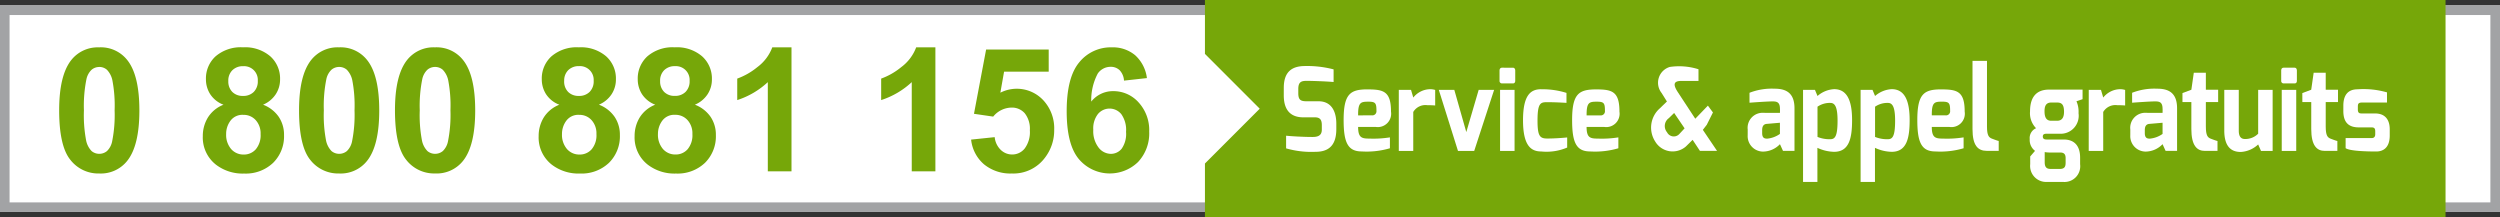<?xml version="1.0" encoding="utf-8"?><svg xmlns="http://www.w3.org/2000/svg" xmlns:xlink="http://www.w3.org/1999/xlink" width="313.725" height="27.279" viewBox="0 0 313.725 27.279"><rect x="0" y="0" width="313.725" height="27.279" fill="#333333" stroke="none"/><defs><clipPath id="a"><rect width="313.722" height="27.279" fill="none"/></clipPath></defs><g transform="translate(0 0)"><rect width="313.725" height="25.914" transform="translate(0 0.683)" fill="#fff"/><path d="M1.2,1.487H312.519V25H1.2ZM0,26.2H313.725V.284H0Z" transform="translate(0 0.399)" fill="#a2a3a5"/><g transform="translate(0 0)"><g clip-path="url(#a)"><path d="M8.119,2.469a4.227,4.227,0,0,1,3.52,1.607q1.512,1.9,1.513,6.311T11.629,16.71A4.226,4.226,0,0,1,8.119,18.3a4.436,4.436,0,0,1-3.647-1.739q-1.386-1.736-1.386-6.2,0-4.378,1.523-6.3a4.226,4.226,0,0,1,3.51-1.586m0,2.461a1.478,1.478,0,0,0-.962.346A2.283,2.283,0,0,0,6.5,6.506a16.977,16.977,0,0,0-.308,3.881,16.922,16.922,0,0,0,.274,3.748,2.64,2.64,0,0,0,.7,1.359,1.48,1.48,0,0,0,.955.337,1.5,1.5,0,0,0,.962-.342,2.311,2.311,0,0,0,.654-1.232,16.835,16.835,0,0,0,.308-3.871A16.907,16.907,0,0,0,9.77,6.638a2.668,2.668,0,0,0-.7-1.362,1.45,1.45,0,0,0-.955-.346" transform="translate(4.339 3.471)" fill="#76a709"/><path d="M13.169,9.668A3.429,3.429,0,0,1,11.495,8.33a3.466,3.466,0,0,1-.524-1.865A3.751,3.751,0,0,1,12.18,3.6a4.845,4.845,0,0,1,3.443-1.133A4.844,4.844,0,0,1,19.052,3.6a3.728,3.728,0,0,1,1.222,2.863,3.369,3.369,0,0,1-.561,1.92A3.551,3.551,0,0,1,18.14,9.668,4.2,4.2,0,0,1,20.1,11.181a4,4,0,0,1,.671,2.293A4.674,4.674,0,0,1,19.4,16.965a4.98,4.98,0,0,1-3.643,1.343A5.493,5.493,0,0,1,12.238,17.2a4.326,4.326,0,0,1-1.66-3.594,4.45,4.45,0,0,1,.626-2.31,4.023,4.023,0,0,1,1.966-1.624m.339,3.65a2.738,2.738,0,0,0,.628,1.915,2.043,2.043,0,0,0,1.571.686,1.974,1.974,0,0,0,1.523-.662,2.736,2.736,0,0,0,.6-1.91,2.468,2.468,0,0,0-.614-1.747,2.021,2.021,0,0,0-1.554-.662,1.86,1.86,0,0,0-1.624.751,2.752,2.752,0,0,0-.532,1.629m.274-6.64a1.847,1.847,0,0,0,.5,1.383,1.8,1.8,0,0,0,1.338.5,1.828,1.828,0,0,0,1.352-.5,1.861,1.861,0,0,0,.508-1.391,1.725,1.725,0,0,0-1.829-1.838,1.852,1.852,0,0,0-1.364.508,1.814,1.814,0,0,0-.508,1.343" transform="translate(14.872 3.471)" fill="#76a709"/><path d="M20.63,2.469a4.227,4.227,0,0,1,3.52,1.607q1.512,1.9,1.513,6.311T24.14,16.71A4.226,4.226,0,0,1,20.63,18.3a4.436,4.436,0,0,1-3.647-1.739Q15.6,14.82,15.6,10.356q0-4.378,1.523-6.3a4.226,4.226,0,0,1,3.51-1.586m0,2.461a1.478,1.478,0,0,0-.962.346,2.283,2.283,0,0,0-.654,1.229,16.977,16.977,0,0,0-.308,3.881,16.922,16.922,0,0,0,.274,3.748,2.64,2.64,0,0,0,.7,1.359,1.48,1.48,0,0,0,.955.337,1.5,1.5,0,0,0,.962-.342,2.311,2.311,0,0,0,.654-1.232,16.836,16.836,0,0,0,.308-3.871,16.907,16.907,0,0,0-.274-3.748,2.668,2.668,0,0,0-.7-1.362,1.45,1.45,0,0,0-.955-.346" transform="translate(21.928 3.471)" fill="#76a709"/><path d="M25.635,2.469a4.227,4.227,0,0,1,3.52,1.607q1.512,1.9,1.513,6.311T29.145,16.71a4.226,4.226,0,0,1-3.51,1.586,4.436,4.436,0,0,1-3.647-1.739Q20.6,14.82,20.6,10.356q0-4.378,1.523-6.3a4.226,4.226,0,0,1,3.51-1.586m0,2.461a1.478,1.478,0,0,0-.962.346,2.283,2.283,0,0,0-.654,1.229,16.977,16.977,0,0,0-.308,3.881,16.922,16.922,0,0,0,.274,3.748,2.64,2.64,0,0,0,.7,1.359,1.48,1.48,0,0,0,.955.337,1.5,1.5,0,0,0,.962-.342,2.311,2.311,0,0,0,.654-1.232,16.835,16.835,0,0,0,.308-3.871,16.908,16.908,0,0,0-.274-3.748,2.668,2.668,0,0,0-.7-1.362,1.45,1.45,0,0,0-.955-.346" transform="translate(28.965 3.471)" fill="#76a709"/><path d="M30.686,9.668A3.429,3.429,0,0,1,29.012,8.33a3.466,3.466,0,0,1-.524-1.865A3.751,3.751,0,0,1,29.7,3.6,4.845,4.845,0,0,1,33.14,2.469,4.844,4.844,0,0,1,36.569,3.6a3.728,3.728,0,0,1,1.222,2.863,3.369,3.369,0,0,1-.561,1.92,3.551,3.551,0,0,1-1.573,1.282,4.2,4.2,0,0,1,1.961,1.513,4,4,0,0,1,.671,2.293,4.674,4.674,0,0,1-1.369,3.491,4.98,4.98,0,0,1-3.643,1.343A5.493,5.493,0,0,1,29.755,17.2a4.326,4.326,0,0,1-1.66-3.594,4.45,4.45,0,0,1,.626-2.31,4.023,4.023,0,0,1,1.966-1.624m.339,3.65a2.738,2.738,0,0,0,.628,1.915,2.043,2.043,0,0,0,1.571.686,1.974,1.974,0,0,0,1.523-.662,2.736,2.736,0,0,0,.6-1.91,2.468,2.468,0,0,0-.614-1.747,2.021,2.021,0,0,0-1.554-.662,1.86,1.86,0,0,0-1.624.751,2.752,2.752,0,0,0-.532,1.629m.274-6.64a1.847,1.847,0,0,0,.5,1.383,1.8,1.8,0,0,0,1.338.5,1.828,1.828,0,0,0,1.352-.5A1.861,1.861,0,0,0,35,6.665a1.725,1.725,0,0,0-1.829-1.838,1.852,1.852,0,0,0-1.364.508A1.814,1.814,0,0,0,31.3,6.677" transform="translate(39.5 3.471)" fill="#76a709"/><path d="M35.691,9.668A3.429,3.429,0,0,1,34.017,8.33a3.466,3.466,0,0,1-.524-1.865A3.751,3.751,0,0,1,34.7,3.6a4.845,4.845,0,0,1,3.443-1.133A4.844,4.844,0,0,1,41.574,3.6,3.728,3.728,0,0,1,42.8,6.465a3.369,3.369,0,0,1-.561,1.92,3.551,3.551,0,0,1-1.573,1.282,4.2,4.2,0,0,1,1.961,1.513,4,4,0,0,1,.671,2.293,4.674,4.674,0,0,1-1.369,3.491,4.98,4.98,0,0,1-3.643,1.343A5.493,5.493,0,0,1,34.76,17.2,4.326,4.326,0,0,1,33.1,13.6a4.45,4.45,0,0,1,.626-2.31,4.023,4.023,0,0,1,1.966-1.624m.339,3.65a2.738,2.738,0,0,0,.628,1.915,2.043,2.043,0,0,0,1.571.686,1.974,1.974,0,0,0,1.523-.662,2.736,2.736,0,0,0,.6-1.91A2.468,2.468,0,0,0,39.74,11.6a2.021,2.021,0,0,0-1.554-.662,1.86,1.86,0,0,0-1.624.751,2.752,2.752,0,0,0-.532,1.629m.274-6.64a1.847,1.847,0,0,0,.5,1.383,1.8,1.8,0,0,0,1.338.5,1.828,1.828,0,0,0,1.352-.5,1.861,1.861,0,0,0,.508-1.391,1.725,1.725,0,0,0-1.829-1.838,1.852,1.852,0,0,0-1.364.508A1.814,1.814,0,0,0,36.3,6.677" transform="translate(46.537 3.471)" fill="#76a709"/><path d="M45.262,18.033H42.29V6.836a10.234,10.234,0,0,1-3.837,2.252V6.393A8.6,8.6,0,0,0,40.979,4.95a5.482,5.482,0,0,0,1.872-2.481h2.411Z" transform="translate(54.063 3.471)" fill="#76a709"/><path d="M52.768,18.033H49.8V6.836a10.234,10.234,0,0,1-3.837,2.252V6.393A8.6,8.6,0,0,0,48.485,4.95a5.482,5.482,0,0,0,1.872-2.481h2.411Z" transform="translate(64.615 3.471)" fill="#76a709"/><path d="M50.652,13.886l2.959-.308a2.556,2.556,0,0,0,.751,1.59,2.038,2.038,0,0,0,1.439.587A1.993,1.993,0,0,0,57.377,15a3.433,3.433,0,0,0,.645-2.278,3.128,3.128,0,0,0-.64-2.141,2.135,2.135,0,0,0-1.665-.712A3.024,3.024,0,0,0,53.421,11l-2.411-.351,1.523-8.065h7.855V5.362h-5.6L54.321,8a4.548,4.548,0,0,1,5.382.941,5.176,5.176,0,0,1,1.374,3.732,5.611,5.611,0,0,1-1.109,3.416,4.925,4.925,0,0,1-4.2,2.05,5.216,5.216,0,0,1-3.5-1.152,4.738,4.738,0,0,1-1.617-3.1" transform="translate(71.214 3.632)" fill="#76a709"/><path d="M65.7,6.328l-2.875.318a2.072,2.072,0,0,0-.551-1.309,1.591,1.591,0,0,0-1.152-.423,1.947,1.947,0,0,0-1.59.844,7.112,7.112,0,0,0-.818,3.52,3.47,3.47,0,0,1,2.76-1.311,4.214,4.214,0,0,1,3.185,1.417,5.139,5.139,0,0,1,1.328,3.659,5.241,5.241,0,0,1-1.4,3.816,5.085,5.085,0,0,1-7.444-.387c-1.008-1.213-1.511-3.21-1.511-5.976q0-4.262,1.576-6.145a5.084,5.084,0,0,1,4.09-1.881,4.355,4.355,0,0,1,2.926.989A4.644,4.644,0,0,1,65.7,6.328M58.97,12.81a3.37,3.37,0,0,0,.666,2.238,1.964,1.964,0,0,0,1.523.787,1.73,1.73,0,0,0,1.374-.645,3.25,3.25,0,0,0,.549-2.115,3.408,3.408,0,0,0-.592-2.216,1.9,1.9,0,0,0-2.928-.031,2.917,2.917,0,0,0-.592,1.982" transform="translate(78.226 3.471)" fill="#76a709"/><path d="M62.848,0V6.763l6.874,6.879L62.848,20.52v6.758H218.531V0Z" transform="translate(88.36 0)" fill="#76a709"/><path d="M66.96,6.174c0-2.093,1.116-2.7,2.572-2.728a13.223,13.223,0,0,1,3.679.419V5.452c-.83-.082-2.7-.144-3.178-.144-.794-.019-1.253.041-1.253,1.023v.517c0,.837.289,1.018,1.025,1.018h1.5c1.865,0,2.247,1.631,2.247,2.8v.7c0,2.4-1.345,2.844-2.63,2.844a11.436,11.436,0,0,1-3.671-.433V12.189c.52.058,2.105.159,3.313.159.546,0,1.169-.1,1.169-.909V10.87c0-.6-.164-.986-.859-.986h-1.46c-2.3,0-2.456-1.879-2.456-2.8Z" transform="translate(94.142 4.841)" fill="#fff"/><path d="M73.1,4.663c2,0,2.926.25,2.926,2.791A1.678,1.678,0,0,1,74.1,9.371H71.9c0,1.383.472,1.465,1.456,1.465a12.972,12.972,0,0,0,2.533-.154v1.367a10.334,10.334,0,0,1-3.534.4c-1.754,0-2.274-1.131-2.274-3.941,0-3.291.828-3.849,3.015-3.849m.529,3.26A.516.516,0,0,0,74.2,7.35c0-.97-.125-1.145-1-1.145-.96,0-1.316.06-1.3,1.718Z" transform="translate(98.531 6.556)" fill="#fff"/><path d="M72.959,4.731h1.533l.286.967a2.764,2.764,0,0,1,1.98-1.044,2.148,2.148,0,0,1,.767.091V6.694c-.183-.019-.606-.038-1-.038a1.774,1.774,0,0,0-1.752.852v4.886H72.959Z" transform="translate(102.576 6.543)" fill="#fff"/><path d="M76.991,4.686l1.506,5.3,1.554-5.3h1.939l-2.5,7.663H77.453L75.045,4.686Z" transform="translate(105.509 6.588)" fill="#fff"/><path d="M78.213,3.894c0-.217.106-.363.313-.363H79.89c.195,0,.294.161.294.363V5.172c0,.217-.111.332-.294.332H78.526a.307.307,0,0,1-.313-.332ZM78.28,6.31H80.1v7.663H78.28Z" transform="translate(109.963 4.965)" fill="#fff"/><path d="M81.713,4.656a10.041,10.041,0,0,1,3.178.455V6.364s-1.241-.087-2.4-.087c-.837,0-1.234.055-1.234,2.315,0,1.961.3,2.245,1.234,2.245,1.2,0,2.488-.135,2.488-.135V11.97a6.6,6.6,0,0,1-3.267.491c-1.287,0-2.274-.746-2.274-3.91s.948-3.9,2.274-3.9" transform="translate(111.686 6.546)" fill="#fff"/><path d="M85.014,4.663c2,0,2.926.25,2.926,2.791a1.678,1.678,0,0,1-1.925,1.918h-2.2c0,1.383.472,1.465,1.456,1.465a12.972,12.972,0,0,0,2.533-.154v1.367a10.334,10.334,0,0,1-3.534.4C82.519,12.453,82,11.323,82,8.512c0-3.291.828-3.849,3.015-3.849m.529,3.26a.517.517,0,0,0,.575-.573c0-.97-.125-1.145-1-1.145-.96,0-1.316.06-1.3,1.718Z" transform="translate(115.285 6.556)" fill="#fff"/><path d="M87.209,8.751l.9-.869-.669-1.071a2.068,2.068,0,0,1,1.03-3.265,8.056,8.056,0,0,1,3.6.289V5.3H89.938c-.989,0-1.1.426-.46,1.41l2.189,3.335L93.251,8.4l.633.857-.775,1.549-.491.635L94.4,14.08H92.252l-.917-1.386-.849.837a2.543,2.543,0,0,1-3.852-.635,3.209,3.209,0,0,1,.575-4.145m2.466,3.2.652-.7-1.311-1.93-.671.654a1.218,1.218,0,0,0-.219,1.771.946.946,0,0,0,1.549.207" transform="translate(121.073 4.855)" fill="#fff"/><path d="M91.158,9.755a1.884,1.884,0,0,1,2.021-2.1s2.026.017,2.026,0c0,0,.014-.474,0-.488,0-.818-.344-.946-.921-.946-.6,0-2.331.12-2.9.166V5.139a7.687,7.687,0,0,1,3.145-.512c1.487-.007,2.5.563,2.5,2.459v5.346H95.587l-.383-.844a2.969,2.969,0,0,1-2.1.931,1.938,1.938,0,0,1-1.949-2.04Zm2.464,1.138A3.28,3.28,0,0,0,95.2,10.3V8.9l-1.67.144c-.479.048-.558.443-.558.78v.371c0,.638.31.7.645.7" transform="translate(128.162 6.504)" fill="#fff"/><path d="M94.044,4.737h1.494l.32.772a3.449,3.449,0,0,1,2.088-.859c1.7,0,2.252,1.583,2.252,3.881,0,2.218-.339,3.982-2.252,3.982a5.19,5.19,0,0,1-2.1-.5v4.278H94.044Zm3.431,6.193c.575,0,.9-.363.9-2.319,0-1.708-.318-2.235-.9-2.235a2.723,2.723,0,0,0-1.617.476v3.792a3.962,3.962,0,0,0,1.617.286" transform="translate(132.22 6.538)" fill="#fff"/><path d="M97.046,4.737H98.54l.32.772a3.449,3.449,0,0,1,2.088-.859c1.7,0,2.252,1.583,2.252,3.881,0,2.218-.339,3.982-2.252,3.982a5.19,5.19,0,0,1-2.1-.5v4.278H97.046Zm3.431,6.193c.575,0,.9-.363.9-2.319,0-1.708-.318-2.235-.9-2.235a2.723,2.723,0,0,0-1.617.476v3.792a3.962,3.962,0,0,0,1.617.286" transform="translate(136.441 6.538)" fill="#fff"/><path d="M103.018,4.663c2,0,2.928.25,2.928,2.791a1.679,1.679,0,0,1-1.927,1.918h-2.2c0,1.383.472,1.465,1.458,1.465a12.984,12.984,0,0,0,2.533-.154v1.367a10.34,10.34,0,0,1-3.534.4c-1.756,0-2.274-1.131-2.274-3.941,0-3.291.828-3.849,3.012-3.849m.532,3.26a.516.516,0,0,0,.573-.573c0-.97-.125-1.145-1-1.145-.958,0-1.314.06-1.3,1.718Z" transform="translate(140.602 6.556)" fill="#fff"/><path d="M102.883,3.175H104.7v8.252c0,1.114.241,1.352.6,1.5,0,0,.782.3.871.3v1.239h-1.5c-1.131,0-1.788-.693-1.788-2.726Z" transform="translate(144.647 4.464)" fill="#fff"/><path d="M106.668,9.523a2.682,2.682,0,0,1-.76-2.122c0-1.833.835-2.728,2.391-2.728h4.2V5.878l-.767.26a3.235,3.235,0,0,1,.262,1.5,2.259,2.259,0,0,1-2.36,2.574h-1.6c-.209,0-.524,0-.524.339s.236.387.524.387h2.117c1.249,0,2.04.722,2.04,2.266v.83a1.976,1.976,0,0,1-2.163,2.223h-1.949a2.008,2.008,0,0,1-2.151-2.223v-.972l.606-.7a1.7,1.7,0,0,1-.666-1.48,1.337,1.337,0,0,1,.8-1.364m1.9-.934h.729c.688,0,.885-.5.876-1.189-.019-.8-.248-1.1-.89-1.1h-.7c-.736,0-.857.532-.857,1.1,0,.707.195,1.189.84,1.189m0,6.046h1.078c.652,0,.729-.356.729-.806v-.556c0-.433-.159-.7-.676-.7h-1.4a3.69,3.69,0,0,1-.549-.053v1.275c0,.758.363.842.818.842" transform="translate(148.842 6.57)" fill="#fff"/><path d="M108.946,4.731h1.533l.286.967a2.764,2.764,0,0,1,1.98-1.044,2.148,2.148,0,0,1,.768.091V6.694c-.183-.019-.606-.038-1-.038a1.776,1.776,0,0,0-1.752.852v4.886h-1.819Z" transform="translate(153.171 6.543)" fill="#fff"/><path d="M111.114,9.755a1.884,1.884,0,0,1,2.021-2.1s2.026.017,2.026,0c0,0,.014-.474,0-.488,0-.818-.344-.946-.921-.946-.6,0-2.331.12-2.9.166V5.139a7.692,7.692,0,0,1,3.147-.512c1.484-.007,2.495.563,2.495,2.459v5.346h-1.439l-.383-.844a2.969,2.969,0,0,1-2.1.931,1.938,1.938,0,0,1-1.949-2.04Zm2.464,1.138a3.28,3.28,0,0,0,1.583-.592V8.9l-1.67.144c-.479.048-.558.443-.558.78v.371c0,.638.31.7.645.7" transform="translate(156.219 6.504)" fill="#fff"/><path d="M113.834,6.346l1.116-.419.306-2.134h1.513V5.927h1.542V7.472h-1.542v3.072c0,1.128.233,1.369.589,1.518,0,0,.782.3.871.3v1.241h-1.586c-1.023,0-1.694-.71-1.694-2.745V7.472h-1.116Z" transform="translate(160.044 5.333)" fill="#fff"/><path d="M116.015,4.686h1.819V9.82c0,.76.308,1.035.763,1.035a2.269,2.269,0,0,0,1.67-.664v-5.5h1.816v7.663h-1.46l-.356-.816a3.461,3.461,0,0,1-2.192.943c-1.607,0-2.06-1.229-2.06-2.69Z" transform="translate(163.11 6.588)" fill="#fff"/><path d="M118.984,3.894c0-.217.1-.363.31-.363h1.367c.195,0,.291.161.291.363V5.172c0,.217-.108.332-.291.332h-1.367a.305.305,0,0,1-.31-.332Zm.067,2.416h1.819v7.663h-1.819Z" transform="translate(167.284 4.965)" fill="#fff"/><path d="M120.086,6.346l1.116-.419.306-2.134h1.513V5.927h1.542V7.472h-1.542v3.072c0,1.128.233,1.369.592,1.518,0,0,.777.3.869.3v1.241H122.9c-1.022,0-1.694-.71-1.694-2.745V7.472h-1.116Z" transform="translate(168.833 5.333)" fill="#fff"/><path d="M122.225,6.719c0-1.184.455-2.062,1.795-2.062a10.646,10.646,0,0,1,3.683.387V6.32h-3.125c-.469,0-.532.161-.532.527V7.19c0,.484.231.5.532.5h1.638c1.316,0,1.831.866,1.831,1.98v.787c0,1.571-.859,2.007-1.689,2.007-1.309,0-3.368-.067-3.847-.419V10.78h3.262c.12,0,.455-.014.455-.484V9.938c0-.322-.084-.5-.455-.5h-1.61c-1.222,0-1.939-.57-1.939-2.059Z" transform="translate(171.841 6.548)" fill="#fff"/></g></g></g></svg>